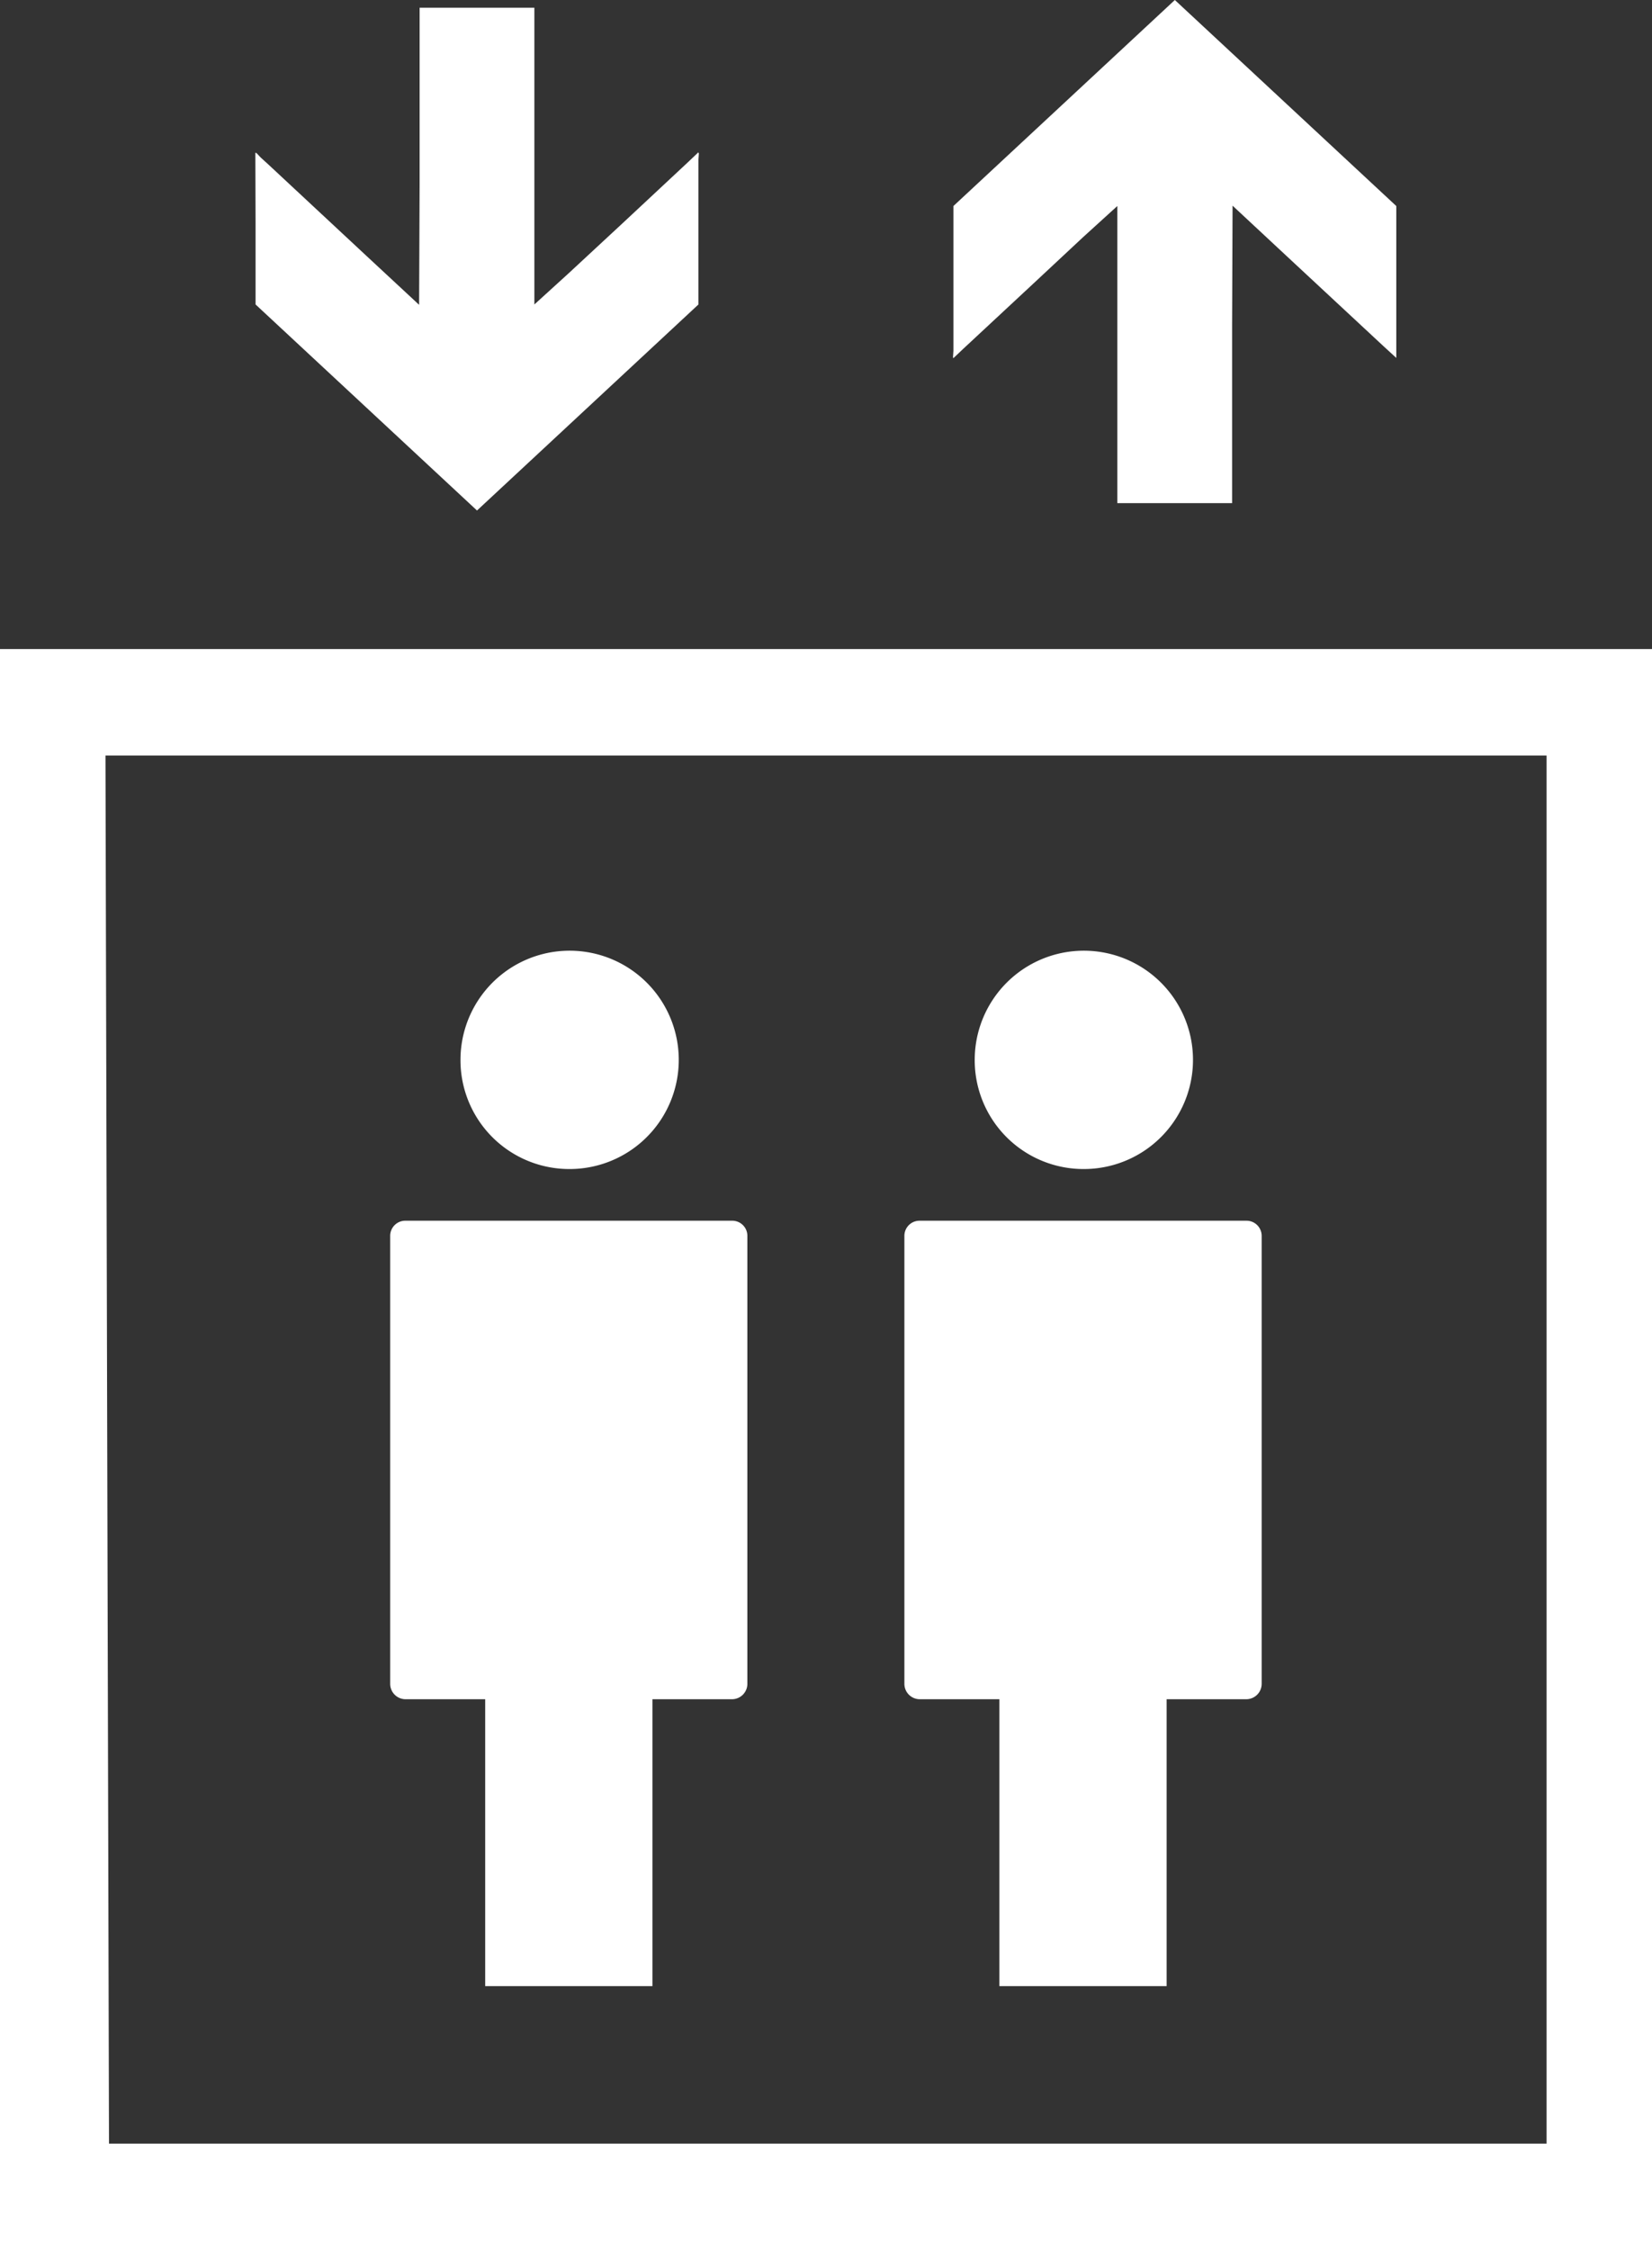 <svg xmlns="http://www.w3.org/2000/svg" width="47" height="64" viewBox="0 0 47 64">
  <rect x="0" y="0" width="47" height="64" fill="#333333" stroke="none"/>
  <defs>
    <style>
      .cls-1 {
        fill: #fff;
        fill-rule: evenodd;
      }
    </style>
  </defs>
  <path id="icon_elevator.svg" class="cls-1" d="M509.152,2220.25a3.105,3.105,0,1,0-3.082-3.11A3.095,3.095,0,0,0,509.152,2220.25Zm4.65,1.47h-9.3a0.43,0.43,0,0,0-.432.43v12.74a0.438,0.438,0,0,0,.432.44h2.271v8.16h4.758v-8.16H513.8a0.439,0.439,0,0,0,.432-0.44v-12.74A0.43,0.43,0,0,0,513.8,2221.72Zm9.98-1.47a3.105,3.105,0,1,0-3.082-3.11A3.095,3.095,0,0,0,523.782,2220.25Zm4.65,1.47h-9.3a0.431,0.431,0,0,0-.433.43v12.74a0.439,0.439,0,0,0,.433.44h2.27v8.16h4.758v-8.16h2.271a0.439,0.439,0,0,0,.433-0.44v-12.74A0.431,0.431,0,0,0,528.432,2221.72Zm-35.472-16.26V2251h47.014v-45.54H492.96Zm3.01,3.03h41v39.48h-40.9Zm4.27-15.15v2.32l6.3,5.86,6.3-5.86v-4.12l0.013-.19-0.013.01v-0.03l-0.284.27-1.961,1.83-1.445,1.34-0.978.89v-8.44h-3.265v5.05l-0.014,3.4-1.507-1.4-2.791-2.6-0.209-.19-0.132-.14v0.02l-0.02-.02Zm19.85,3.82v0.03l0.285-.27,1.978-1.84,1.436-1.34,0.968-.88v8.45h3.266v-5.06l0.013-3.4,1.535,1.43,2.763,2.57,0.36,0.33v-0.02h0l0-1.99v-2.31l-6.3-5.86-6.3,5.86v4.12l-0.013.2Z" transform="translate(-492.969 -2187)"/>
</svg>
